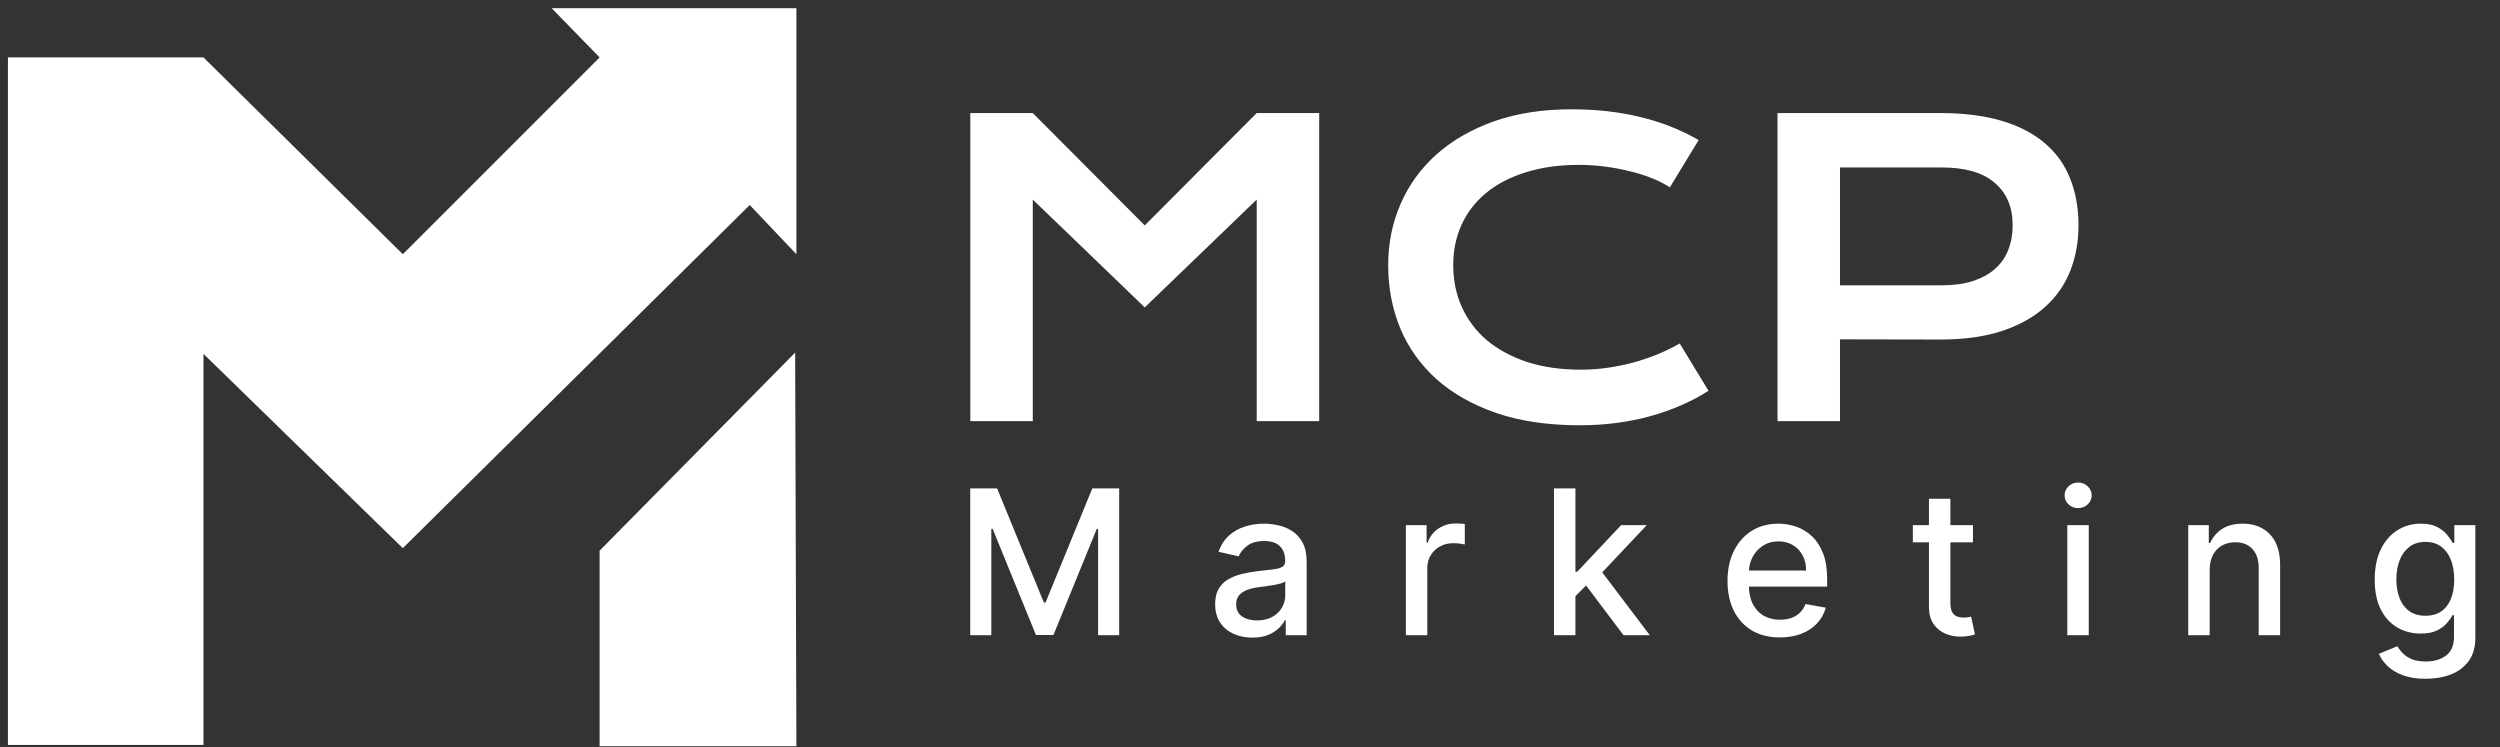 
<svg width="271" height="81" viewBox="0 0 271 81" fill="none" xmlns="http://www.w3.org/2000/svg">
<rect x="0" y="0" width="271" height="81" fill="#333333" stroke="none"/>
<path d="M43.664 59.42L81.271 22.224L86.33 27.557V0.891H59.8L64.997 6.224L43.664 27.557L22.057 6.224H0.86V80.754H22.057V38.361L43.664 59.42Z" fill="white"/>
<path d="M64.997 59.694L86.194 38.224L86.33 80.891H64.997V59.694Z" fill="white"/>
<path d="M105.181 12.254H111.954L124.091 24.433L136.228 12.254H143.001V45.651H136.228V21.634L124.091 33.322L111.954 21.634V45.651H105.181V12.254ZM150.48 28.75C150.48 26.371 150.929 24.156 151.826 22.104C152.724 20.039 154.02 18.251 155.715 16.741C157.425 15.217 159.504 14.02 161.954 13.151C164.419 12.282 167.204 11.848 170.309 11.848C173.03 11.848 175.523 12.126 177.788 12.681C180.067 13.223 182.182 14.056 184.134 15.181L181.014 20.309C180.43 19.925 179.754 19.583 178.984 19.284C178.229 18.985 177.417 18.735 176.548 18.536C175.694 18.322 174.803 18.158 173.878 18.044C172.966 17.93 172.061 17.873 171.164 17.873C168.999 17.873 167.068 18.144 165.373 18.686C163.678 19.213 162.246 19.96 161.078 20.929C159.925 21.884 159.041 23.03 158.429 24.369C157.831 25.694 157.531 27.154 157.531 28.75C157.531 30.402 157.845 31.919 158.472 33.301C159.098 34.683 160.003 35.879 161.185 36.891C162.382 37.888 163.835 38.671 165.544 39.241C167.268 39.797 169.212 40.074 171.378 40.074C172.36 40.074 173.336 40.003 174.305 39.861C175.274 39.718 176.207 39.526 177.104 39.284C178.016 39.027 178.892 38.728 179.732 38.386C180.573 38.03 181.356 37.646 182.083 37.233L185.202 42.361C183.379 43.529 181.271 44.448 178.878 45.117C176.484 45.772 173.942 46.1 171.249 46.1C167.816 46.1 164.803 45.658 162.211 44.775C159.618 43.878 157.453 42.653 155.715 41.1C153.977 39.533 152.667 37.696 151.784 35.587C150.915 33.465 150.48 31.186 150.48 28.75ZM192.681 12.254H210.288C212.852 12.254 215.074 12.532 216.954 13.087C218.835 13.643 220.395 14.448 221.634 15.502C222.873 16.542 223.792 17.817 224.39 19.326C225.003 20.837 225.309 22.539 225.309 24.433C225.309 26.214 225.01 27.859 224.412 29.369C223.813 30.879 222.895 32.19 221.655 33.301C220.43 34.398 218.877 35.26 216.997 35.886C215.117 36.499 212.895 36.805 210.33 36.805L199.454 36.784V45.651H192.681V12.254ZM210.459 30.929C211.741 30.929 212.859 30.779 213.813 30.48C214.782 30.167 215.587 29.733 216.228 29.177C216.883 28.607 217.368 27.923 217.681 27.126C218.009 26.314 218.172 25.416 218.172 24.433C218.172 22.453 217.524 20.915 216.228 19.818C214.946 18.707 213.023 18.151 210.459 18.151H199.454V30.929H210.459Z" fill="white"/>
<path d="M105.173 52.943H108.087L113.153 65.313H113.339L118.405 52.943H121.319V68.856H119.035V57.341H118.887L114.194 68.833H112.298L107.605 57.333H107.457V68.856H105.173V52.943ZM135.755 69.12C134.998 69.12 134.315 68.98 133.703 68.701C133.092 68.416 132.608 68.004 132.25 67.465C131.898 66.926 131.722 66.266 131.722 65.484C131.722 64.81 131.851 64.256 132.11 63.821C132.369 63.386 132.719 63.041 133.159 62.788C133.6 62.534 134.092 62.342 134.636 62.213C135.18 62.083 135.734 61.985 136.299 61.917C137.013 61.834 137.594 61.767 138.039 61.715C138.484 61.658 138.808 61.568 139.01 61.443C139.212 61.319 139.313 61.117 139.313 60.837V60.783C139.313 60.104 139.122 59.579 138.738 59.206C138.36 58.833 137.796 58.646 137.044 58.646C136.262 58.646 135.646 58.82 135.195 59.167C134.75 59.509 134.441 59.889 134.271 60.309L132.087 59.812C132.346 59.087 132.724 58.501 133.222 58.056C133.724 57.605 134.302 57.279 134.954 57.077C135.607 56.869 136.293 56.766 137.013 56.766C137.49 56.766 137.995 56.823 138.529 56.937C139.067 57.046 139.57 57.248 140.036 57.543C140.507 57.838 140.893 58.26 141.194 58.809C141.494 59.353 141.644 60.06 141.644 60.931V68.856H139.375V67.224H139.282C139.132 67.525 138.907 67.82 138.606 68.11C138.306 68.4 137.92 68.641 137.448 68.833C136.977 69.024 136.412 69.12 135.755 69.12ZM136.26 67.255C136.902 67.255 137.451 67.128 137.907 66.875C138.368 66.621 138.718 66.289 138.956 65.88C139.199 65.466 139.321 65.023 139.321 64.551V63.013C139.238 63.096 139.078 63.173 138.839 63.246C138.606 63.313 138.339 63.373 138.039 63.425C137.739 63.471 137.446 63.515 137.161 63.557C136.876 63.593 136.638 63.624 136.446 63.65C135.995 63.707 135.584 63.803 135.211 63.938C134.843 64.072 134.548 64.266 134.325 64.52C134.107 64.769 133.999 65.1 133.999 65.515C133.999 66.09 134.211 66.525 134.636 66.82C135.061 67.11 135.602 67.255 136.26 67.255ZM152.397 68.856V56.921H154.642V58.817H154.767C154.984 58.175 155.368 57.67 155.917 57.302C156.471 56.929 157.098 56.742 157.797 56.742C157.942 56.742 158.113 56.748 158.31 56.758C158.512 56.768 158.67 56.781 158.784 56.797V59.019C158.691 58.993 158.525 58.965 158.286 58.934C158.048 58.897 157.81 58.879 157.572 58.879C157.023 58.879 156.533 58.996 156.103 59.229C155.678 59.457 155.342 59.775 155.093 60.185C154.844 60.589 154.72 61.05 154.72 61.568V68.856H152.397ZM170.589 64.808L170.574 61.972H170.978L175.733 56.921H178.515L173.091 62.671H172.726L170.589 64.808ZM168.452 68.856V52.943H170.776V68.856H168.452ZM175.989 68.856L171.716 63.184L173.316 61.56L178.841 68.856H175.989ZM192.942 69.097C191.766 69.097 190.754 68.846 189.904 68.343C189.06 67.835 188.407 67.123 187.946 66.206C187.49 65.284 187.262 64.204 187.262 62.966C187.262 61.744 187.49 60.666 187.946 59.734C188.407 58.802 189.049 58.074 189.873 57.551C190.702 57.027 191.671 56.766 192.779 56.766C193.452 56.766 194.105 56.877 194.737 57.1C195.369 57.323 195.936 57.672 196.439 58.149C196.941 58.626 197.337 59.245 197.628 60.006C197.918 60.762 198.063 61.682 198.063 62.764V63.588H188.575V61.847H195.786C195.786 61.236 195.662 60.695 195.413 60.224C195.164 59.747 194.815 59.371 194.364 59.097C193.919 58.822 193.395 58.685 192.795 58.685C192.142 58.685 191.572 58.846 191.085 59.167C190.603 59.483 190.231 59.897 189.966 60.41C189.707 60.918 189.578 61.469 189.578 62.065V63.425C189.578 64.222 189.718 64.901 189.997 65.46C190.282 66.02 190.679 66.447 191.186 66.743C191.694 67.033 192.287 67.178 192.966 67.178C193.406 67.178 193.807 67.115 194.17 66.991C194.532 66.862 194.846 66.67 195.11 66.416C195.374 66.162 195.576 65.849 195.716 65.476L197.915 65.872C197.739 66.52 197.423 67.087 196.967 67.574C196.516 68.056 195.949 68.431 195.265 68.701C194.587 68.965 193.812 69.097 192.942 69.097ZM213.87 56.921V58.786H207.351V56.921H213.87ZM209.099 54.062H211.422V65.352C211.422 65.802 211.489 66.142 211.624 66.37C211.759 66.592 211.932 66.745 212.145 66.828C212.362 66.906 212.598 66.945 212.852 66.945C213.038 66.945 213.201 66.932 213.341 66.906C213.481 66.88 213.59 66.859 213.668 66.844L214.087 68.763C213.952 68.814 213.761 68.866 213.512 68.918C213.264 68.975 212.953 69.006 212.58 69.011C211.969 69.022 211.399 68.913 210.87 68.685C210.342 68.457 209.915 68.105 209.588 67.628C209.262 67.152 209.099 66.553 209.099 65.833V54.062ZM224.098 68.856V56.921H226.421V68.856H224.098ZM225.271 55.08C224.867 55.08 224.52 54.945 224.23 54.676C223.945 54.401 223.802 54.075 223.802 53.697C223.802 53.313 223.945 52.987 224.23 52.718C224.52 52.443 224.867 52.306 225.271 52.306C225.675 52.306 226.019 52.443 226.304 52.718C226.594 52.987 226.739 53.313 226.739 53.697C226.739 54.075 226.594 54.401 226.304 54.676C226.019 54.945 225.675 55.08 225.271 55.08ZM239.528 61.77V68.856H237.204V56.921H239.434V58.864H239.582C239.857 58.232 240.287 57.724 240.872 57.341C241.462 56.958 242.206 56.766 243.102 56.766C243.915 56.766 244.627 56.937 245.239 57.279C245.85 57.615 246.324 58.118 246.661 58.786C246.997 59.454 247.166 60.281 247.166 61.265V68.856H244.842V61.544C244.842 60.679 244.617 60.003 244.166 59.516C243.716 59.024 243.097 58.778 242.309 58.778C241.771 58.778 241.291 58.895 240.872 59.128C240.457 59.361 240.129 59.703 239.885 60.154C239.647 60.599 239.528 61.138 239.528 61.77ZM262.943 73.58C261.995 73.58 261.18 73.456 260.496 73.207C259.817 72.959 259.263 72.63 258.833 72.22C258.403 71.811 258.082 71.363 257.87 70.876L259.866 70.052C260.006 70.281 260.193 70.521 260.426 70.775C260.664 71.034 260.985 71.254 261.389 71.436C261.799 71.617 262.324 71.707 262.967 71.707C263.847 71.707 264.575 71.493 265.15 71.063C265.725 70.638 266.013 69.959 266.013 69.027V66.68H265.865C265.725 66.934 265.523 67.216 265.259 67.527C265 67.838 264.642 68.107 264.187 68.335C263.731 68.563 263.138 68.677 262.407 68.677C261.464 68.677 260.615 68.457 259.859 68.017C259.108 67.571 258.512 66.916 258.072 66.051C257.636 65.181 257.419 64.111 257.419 62.842C257.419 61.573 257.634 60.485 258.064 59.579C258.499 58.672 259.095 57.978 259.851 57.496C260.607 57.009 261.464 56.766 262.423 56.766C263.164 56.766 263.762 56.89 264.218 57.139C264.673 57.382 265.028 57.667 265.282 57.993C265.541 58.32 265.741 58.607 265.88 58.856H266.051V56.921H268.328V69.12C268.328 70.146 268.09 70.987 267.613 71.645C267.137 72.303 266.492 72.79 265.678 73.106C264.87 73.422 263.959 73.58 262.943 73.58ZM262.92 66.75C263.588 66.75 264.153 66.595 264.614 66.284C265.08 65.968 265.432 65.517 265.671 64.932C265.914 64.342 266.036 63.635 266.036 62.811C266.036 62.008 265.917 61.301 265.678 60.69C265.44 60.078 265.09 59.602 264.629 59.26C264.168 58.913 263.599 58.739 262.92 58.739C262.221 58.739 261.638 58.921 261.172 59.283C260.706 59.641 260.353 60.128 260.115 60.744C259.882 61.361 259.765 62.049 259.765 62.811C259.765 63.593 259.885 64.279 260.123 64.87C260.361 65.46 260.713 65.921 261.18 66.253C261.651 66.585 262.231 66.75 262.92 66.75Z" fill="white"/>
</svg>
